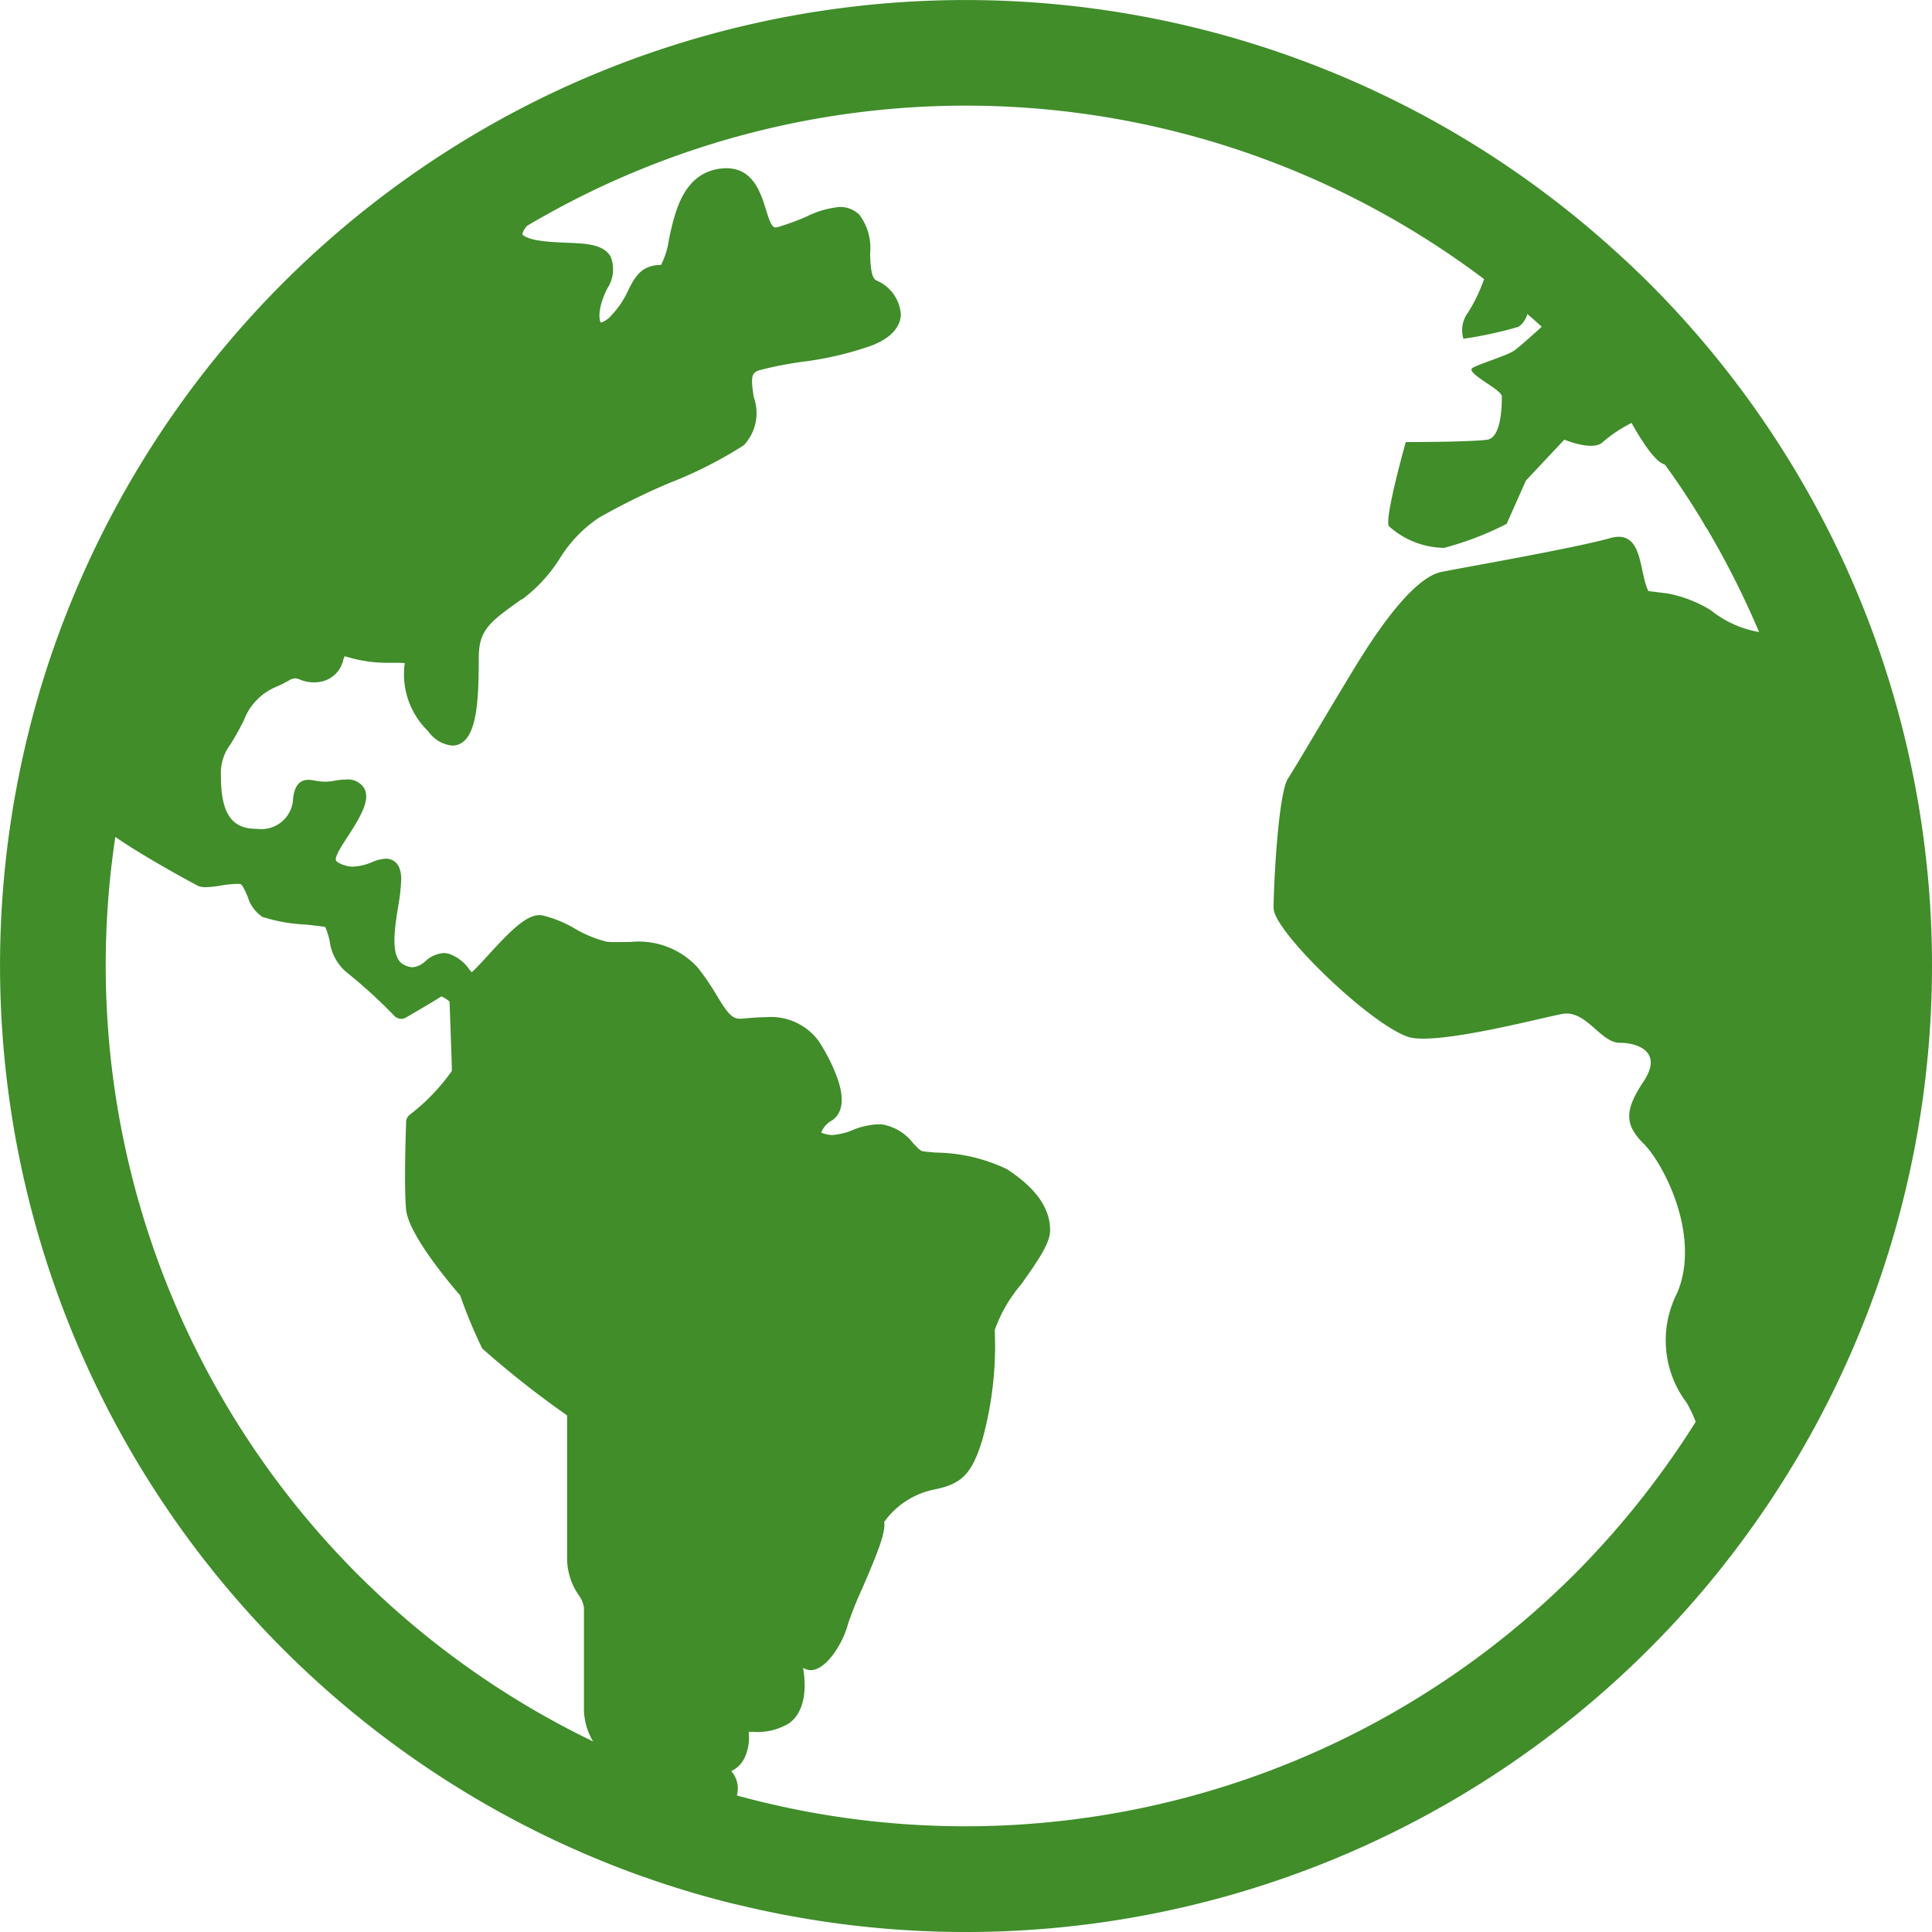 <svg xmlns="http://www.w3.org/2000/svg" width="100" height="100"><path data-name="パス 925" d="M96.9 32.641a49.393 49.393 0 00-3.123-6.809 50.054 50.054 0 00-8.424-11.184l-.228-.229h-.005c-.094-.093-.183-.183-.282-.274h-.007a21.071 21.071 0 00-.871-.825 50.011 50.011 0 00-55.244-8.573c-.443.209-.885.425-1.319.646A50.15 50.15 0 002.552 34.198c-.125.375-.248.756-.363 1.136l-.015.042a33.23 33.23 0 00-.229.788 39.2 39.2 0 00-.506 1.905c-.061.222-.11.445-.16.671a50.057 50.057 0 0031.546 58.231c.215.079.434.158.656.231 1.318.465 2.667.873 4.035 1.225.239.061.482.121.726.174a50.007 50.007 0 0047.11-13.248 48.913 48.913 0 004.6-5.3A50.034 50.034 0 0096.9 32.641zM18.513 81.489A44.61 44.61 0 015.97 43.319c1.517 1.06 4.284 2.544 4.319 2.552a1.214 1.214 0 00.367.05 5.172 5.172 0 00.771-.085 6.222 6.222 0 01.831-.087 1.123 1.123 0 01.2.014c.1.046.272.437.361.646a1.917 1.917 0 00.763 1.049 8.718 8.718 0 002.287.4c.379.042.767.088.966.121a4.161 4.161 0 01.225.7 2.536 2.536 0 00.846 1.62 26.492 26.492 0 012.513 2.289.5.5 0 00.353.146.451.451 0 00.248-.07c.06-.034 1.372-.8 1.831-1.09a1.52 1.52 0 01.418.27c.024.721.115 3.1.12 3.587a10.474 10.474 0 01-2.189 2.275.487.487 0 00-.18.358c0 .136-.124 3.285 0 4.55.13 1.282 2.234 3.787 2.8 4.438a25.4 25.4 0 001.14 2.746 49.174 49.174 0 004.394 3.464v7.459a3.354 3.354 0 00.587 1.824 1.461 1.461 0 01.284.66v5.224a3.319 3.319 0 00.472 1.707 44.761 44.761 0 01-12.184-8.647zm70.044-49.9a6.625 6.625 0 00-2.239-.87l-1-.127c-.5-.994-.248-3.232-1.989-2.736s-7.459 1.497-8.703 1.742-2.736 2.237-3.73 3.73-3.732 6.22-4.229 6.966-.746 5.473-.746 6.715 5.474 6.47 7.214 6.718 6.467-1 7.712-1.243 1.989 1.491 2.985 1.491 2.239.5 1.244 1.993-1 2.235 0 3.23 2.985 4.728 1.741 7.713a5.37 5.37 0 00.5 5.72 7.573 7.573 0 01.453.961 45.2 45.2 0 01-6.279 7.891 44.623 44.623 0 01-43.352 11.45c.016-.062.03-.132.041-.2a1.347 1.347 0 00-.329-1.059 1.482 1.482 0 00.661-.633 2.5 2.5 0 00.24-1.4h.242a3.146 3.146 0 001.841-.439c.88-.626.9-1.95.731-2.869a2.006 2.006 0 00.19.077.577.577 0 00.219.034c.8 0 1.677-1.431 1.914-2.378a19.265 19.265 0 01.748-1.865c.76-1.766 1.218-2.875 1.129-3.427a4.218 4.218 0 012.59-1.677c1.439-.287 1.951-.815 2.493-2.584a18.293 18.293 0 00.638-5.67 7.527 7.527 0 011.378-2.376c.925-1.305 1.488-2.139 1.488-2.79 0-1.5-1.265-2.517-2.215-3.151a8.7 8.7 0 00-3.7-.868c-.308-.026-.577-.05-.7-.076s-.313-.24-.472-.408a2.581 2.581 0 00-1.559-.966 2.027 2.027 0 00-.257-.014 3.917 3.917 0 00-1.308.293 3.231 3.231 0 01-1.064.261 1.477 1.477 0 01-.573-.127 1.227 1.227 0 01.553-.623c.379-.253.738-.811.325-2.076a9.09 9.09 0 00-1.054-2.1 3.072 3.072 0 00-2.672-1.173c-.428 0-.846.042-1.275.079h-.093c-.433 0-.687-.381-1.18-1.187a12.22 12.22 0 00-1.029-1.5 4.15 4.15 0 00-3.444-1.285c-.155 0-.3 0-.449.006h-.357a3.313 3.313 0 01-.429-.02 6.224 6.224 0 01-1.641-.674 6.115 6.115 0 00-1.707-.693l-.124-.009c-.712 0-1.517.826-2.666 2.079-.285.31-.653.711-.847.88-.039-.045-.089-.1-.128-.152a2.115 2.115 0 00-1-.787 1.049 1.049 0 00-.328-.056 1.554 1.554 0 00-.941.421 1.149 1.149 0 01-.657.315 1.045 1.045 0 01-.482-.147c-.686-.375-.458-1.812-.278-2.965a9.806 9.806 0 00.165-1.449c0-.955-.564-1.059-.8-1.059a1.974 1.974 0 00-.712.181 2.95 2.95 0 01-.985.231 1.377 1.377 0 01-.452-.076c-.284-.093-.409-.192-.429-.251-.07-.191.3-.752.566-1.166.124-.189.254-.388.378-.591.519-.863.787-1.5.512-1.983a.989.989 0 00-.93-.443 3.107 3.107 0 00-.6.065 2.693 2.693 0 01-.488.046 2.865 2.865 0 01-.522-.054 2.308 2.308 0 00-.329-.042c-.686 0-.77.682-.806.977a1.64 1.64 0 01-1.839 1.563c-.081 0-.158 0-.243-.009-1.16-.074-1.653-.9-1.653-2.738a2.482 2.482 0 01.5-1.638c.184-.3.414-.685.692-1.246a3.024 3.024 0 011.726-1.745c.184-.087.373-.175.568-.287a.751.751 0 01.362-.129.891.891 0 01.254.067 1.85 1.85 0 00.682.141 1.9 1.9 0 00.273-.017 1.47 1.47 0 001.279-1.166c.021-.05.039-.1.066-.169a1.016 1.016 0 00.149.039 7.2 7.2 0 002.159.3c.358 0 .617 0 .806.016a4.1 4.1 0 001.218 3.533 1.721 1.721 0 001.229.736c1.275 0 1.383-2.148 1.383-4.539 0-1.445.548-1.84 2.169-3l.11-.054a7.908 7.908 0 001.91-2.085A6.858 6.858 0 0131 26.798a34.037 34.037 0 013.707-1.823 21.575 21.575 0 003.793-1.93 2.433 2.433 0 00.516-2.485c-.169-1.057-.119-1.276.3-1.4a19.326 19.326 0 012.234-.437 17.221 17.221 0 003.513-.817c1.251-.466 1.541-1.135 1.566-1.617a2.068 2.068 0 00-1.273-1.776c-.269-.135-.3-.8-.319-1.381a2.889 2.889 0 00-.543-2 1.387 1.387 0 00-1.025-.419 4.822 4.822 0 00-1.75.51 13.9 13.9 0 01-1.438.525.573.573 0 01-.144.026c-.195 0-.333-.4-.506-.972-.266-.839-.658-2.094-2.036-2.094a2.575 2.575 0 00-.5.05c-1.756.352-2.169 2.235-2.467 3.612a4.147 4.147 0 01-.414 1.344c-1.035 0-1.368.66-1.692 1.3a4.657 4.657 0 01-.891 1.324 1.182 1.182 0 01-.527.361c-.084-.079-.213-.685.329-1.767a1.774 1.774 0 00.169-1.657c-.374-.632-1.258-.674-2.279-.711-.408-.02-.831-.036-1.254-.09-.807-.1-1.019-.305-1.029-.349 0-.02.01-.16.229-.429a44.56 44.56 0 0149.545 2.75 8.322 8.322 0 01-.821 1.718 1.538 1.538 0 00-.248 1.37 20.494 20.494 0 002.86-.621 1.21 1.21 0 00.45-.656c.253.214.5.429.744.656-.591.536-1.227 1.1-1.442 1.245-.372.246-1.616.621-2.114.868s1.492 1.121 1.492 1.493 0 2.114-.746 2.237-4.227.126-4.227.126-1.121 3.979-.872 4.353a4.347 4.347 0 002.861 1.122 16.191 16.191 0 003.234-1.243l.994-2.238 1.989-2.119s1.493.621 1.991.126a7.138 7.138 0 011.493-.992s1 1.863 1.617 2.113l.12.054v.008q1.078 1.484 2.015 3.058l.006.008.009.022a.594.594 0 00.115.18 45.15 45.15 0 012.716 5.38 5.5 5.5 0 01-2.493-1.121z" fill="#408d2a"/></svg>